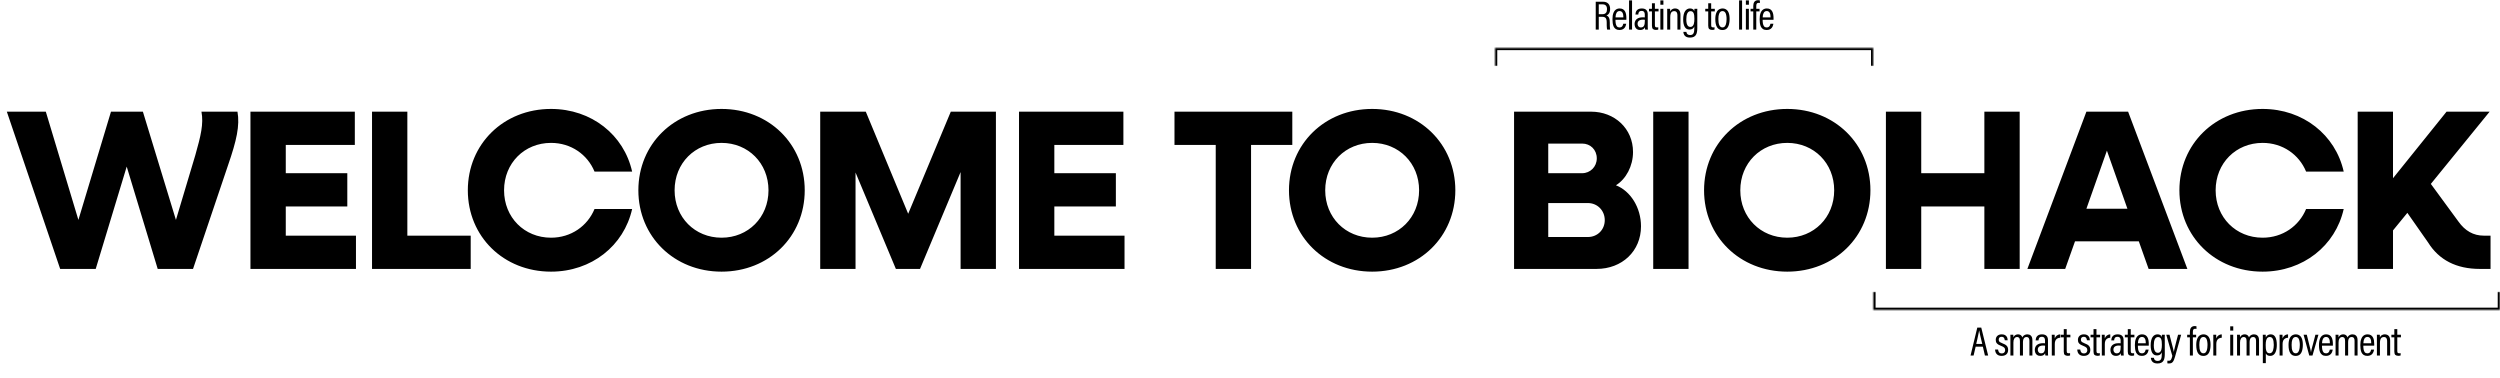 <?xml version="1.0" encoding="UTF-8"?><svg width="1097" height="166" viewBox="0 0 1097 166" fill="none" xmlns="http://www.w3.org/2000/svg">
<path d="M703.032 7.366H701.538V13H700.206V0.76H703.41C703.926 0.76 704.376 0.832 704.76 0.976C705.144 1.12 705.468 1.33 705.732 1.606C705.996 1.882 706.194 2.218 706.326 2.614C706.458 2.998 706.524 3.436 706.524 3.928C706.524 4.54 706.44 5.044 706.272 5.44C706.104 5.824 705.894 6.124 705.642 6.34C705.39 6.556 705.144 6.706 704.904 6.79C705.18 6.886 705.414 7.024 705.606 7.204C705.798 7.384 705.948 7.606 706.056 7.87C706.176 8.122 706.26 8.416 706.308 8.752C706.356 9.088 706.38 9.472 706.38 9.904V10.39C706.38 10.678 706.38 10.948 706.38 11.2C706.392 11.44 706.404 11.668 706.416 11.884C706.428 12.1 706.446 12.298 706.47 12.478C706.494 12.658 706.524 12.832 706.56 13H705.228C705.18 12.856 705.144 12.688 705.12 12.496C705.096 12.304 705.078 12.088 705.066 11.848C705.054 11.608 705.042 11.362 705.03 11.11C705.03 10.858 705.03 10.612 705.03 10.372V9.94C705.03 9.352 704.976 8.872 704.868 8.5C704.772 8.128 704.58 7.846 704.292 7.654C704.004 7.462 703.584 7.366 703.032 7.366ZM701.538 1.912V6.232H703.104C703.476 6.232 703.788 6.184 704.04 6.088C704.304 5.98 704.52 5.83 704.688 5.638C704.856 5.446 704.976 5.212 705.048 4.936C705.12 4.648 705.156 4.33 705.156 3.982C705.156 3.562 705.09 3.196 704.958 2.884C704.826 2.572 704.616 2.332 704.328 2.164C704.052 1.996 703.692 1.912 703.248 1.912H701.538ZM710.628 12.046C710.988 12.046 711.276 11.974 711.492 11.83C711.708 11.686 711.87 11.518 711.978 11.326C712.086 11.122 712.158 10.936 712.194 10.768C712.242 10.588 712.278 10.468 712.302 10.408H713.58C713.58 10.444 713.556 10.564 713.508 10.768C713.472 10.972 713.4 11.212 713.292 11.488C713.184 11.752 713.022 12.016 712.806 12.28C712.59 12.532 712.302 12.742 711.942 12.91C711.594 13.078 711.15 13.162 710.61 13.162C709.95 13.162 709.416 13.024 709.008 12.748C708.6 12.472 708.288 12.106 708.072 11.65C707.868 11.194 707.73 10.69 707.658 10.138C707.586 9.574 707.55 9.004 707.55 8.428C707.55 7.852 707.586 7.324 707.658 6.844C707.742 6.352 707.868 5.914 708.036 5.53C708.204 5.134 708.414 4.804 708.666 4.54C708.918 4.276 709.212 4.072 709.548 3.928C709.884 3.784 710.262 3.712 710.682 3.712C711.282 3.712 711.774 3.826 712.158 4.054C712.542 4.282 712.842 4.594 713.058 4.99C713.286 5.386 713.442 5.842 713.526 6.358C713.61 6.874 713.652 7.414 713.652 7.978C713.652 8.038 713.652 8.11 713.652 8.194C713.652 8.266 713.652 8.35 713.652 8.446C713.652 8.53 713.646 8.608 713.634 8.68H708.864C708.864 9.268 708.906 9.82 708.99 10.336C709.086 10.852 709.26 11.266 709.512 11.578C709.776 11.89 710.148 12.046 710.628 12.046ZM710.664 4.846C710.328 4.846 710.052 4.924 709.836 5.08C709.62 5.224 709.452 5.416 709.332 5.656C709.212 5.896 709.116 6.142 709.044 6.394C708.984 6.646 708.948 6.886 708.936 7.114C708.924 7.342 708.912 7.516 708.9 7.636H712.338C712.338 7.252 712.314 6.892 712.266 6.556C712.218 6.208 712.128 5.914 711.996 5.674C711.876 5.422 711.708 5.224 711.492 5.08C711.276 4.924 711 4.846 710.664 4.846ZM716.144 13H714.83V0.184H716.144V13ZM723.033 6.268V11.38C723.033 11.524 723.033 11.68 723.033 11.848C723.045 12.004 723.051 12.16 723.051 12.316C723.063 12.46 723.069 12.592 723.069 12.712C723.081 12.832 723.093 12.928 723.105 13H721.899C721.875 12.928 721.857 12.832 721.845 12.712C721.833 12.592 721.821 12.466 721.809 12.334C721.797 12.202 721.791 12.076 721.791 11.956C721.683 12.208 721.533 12.424 721.341 12.604C721.149 12.784 720.915 12.922 720.639 13.018C720.363 13.114 720.033 13.162 719.649 13.162C719.061 13.162 718.587 13.03 718.227 12.766C717.879 12.502 717.627 12.166 717.471 11.758C717.327 11.35 717.255 10.942 717.255 10.534C717.255 10.186 717.303 9.868 717.399 9.58C717.495 9.28 717.633 9.01 717.813 8.77C717.993 8.53 718.221 8.326 718.497 8.158C718.785 7.978 719.115 7.84 719.487 7.744C719.871 7.648 720.303 7.6 720.783 7.6C720.927 7.6 721.053 7.6 721.161 7.6C721.269 7.6 721.371 7.606 721.467 7.618C721.563 7.618 721.653 7.624 721.737 7.636V6.412C721.737 6.244 721.719 6.064 721.683 5.872C721.659 5.68 721.599 5.506 721.503 5.35C721.419 5.182 721.281 5.05 721.089 4.954C720.909 4.846 720.669 4.792 720.369 4.792C720.033 4.792 719.763 4.846 719.559 4.954C719.367 5.062 719.223 5.2 719.127 5.368C719.043 5.524 718.983 5.692 718.947 5.872C718.923 6.052 718.905 6.22 718.893 6.376H717.615C717.627 6.04 717.681 5.716 717.777 5.404C717.873 5.092 718.023 4.81 718.227 4.558C718.443 4.306 718.725 4.102 719.073 3.946C719.433 3.79 719.877 3.712 720.405 3.712C720.849 3.712 721.233 3.766 721.557 3.874C721.893 3.982 722.169 4.144 722.385 4.36C722.601 4.576 722.763 4.84 722.871 5.152C722.979 5.464 723.033 5.836 723.033 6.268ZM721.755 9.166V8.68C721.647 8.656 721.521 8.644 721.377 8.644C721.245 8.632 721.071 8.626 720.855 8.626C720.447 8.626 720.099 8.674 719.811 8.77C719.535 8.854 719.301 8.98 719.109 9.148C718.917 9.316 718.779 9.508 718.695 9.724C718.611 9.928 718.569 10.162 718.569 10.426C718.569 10.702 718.623 10.966 718.731 11.218C718.839 11.458 718.995 11.656 719.199 11.812C719.403 11.968 719.667 12.046 719.991 12.046C720.327 12.046 720.609 11.986 720.837 11.866C721.065 11.746 721.245 11.566 721.377 11.326C721.509 11.086 721.605 10.786 721.665 10.426C721.725 10.066 721.755 9.646 721.755 9.166ZM723.577 5.008V3.874H724.873V1.426H726.169V3.874H727.771V5.008H726.169V10.984C726.169 11.188 726.187 11.368 726.223 11.524C726.271 11.68 726.355 11.8 726.475 11.884C726.595 11.968 726.769 12.01 726.997 12.01C727.105 12.01 727.219 12.01 727.339 12.01C727.459 11.998 727.561 11.98 727.645 11.956V12.964C727.537 13.012 727.417 13.048 727.285 13.072C727.165 13.096 727.039 13.108 726.907 13.108C726.787 13.12 726.673 13.126 726.565 13.126C726.301 13.126 726.061 13.09 725.845 13.018C725.641 12.958 725.461 12.862 725.305 12.73C725.161 12.586 725.053 12.394 724.981 12.154C724.909 11.914 724.873 11.614 724.873 11.254V5.008H723.577ZM728.57 13V3.874H729.884V13H728.57ZM728.57 2.074V0.184H729.902V2.074H728.57ZM731.568 13V6.7C731.568 6.076 731.568 5.584 731.568 5.224C731.568 4.864 731.568 4.582 731.568 4.378C731.568 4.174 731.562 4.006 731.55 3.874H732.828C732.84 3.946 732.846 4.036 732.846 4.144C732.858 4.252 732.864 4.384 732.864 4.54C732.876 4.684 732.882 4.858 732.882 5.062C732.954 4.894 733.05 4.726 733.17 4.558C733.29 4.39 733.434 4.246 733.602 4.126C733.782 4.006 733.986 3.91 734.214 3.838C734.454 3.754 734.724 3.712 735.024 3.712C735.372 3.712 735.684 3.766 735.96 3.874C736.236 3.97 736.482 4.126 736.698 4.342C736.914 4.558 737.082 4.846 737.202 5.206C737.322 5.566 737.382 5.998 737.382 6.502V13H736.05V6.754C736.05 6.37 736.002 6.04 735.906 5.764C735.822 5.488 735.678 5.272 735.474 5.116C735.27 4.96 734.994 4.882 734.646 4.882C734.238 4.882 733.902 4.978 733.638 5.17C733.386 5.362 733.2 5.656 733.08 6.052C732.96 6.436 732.9 6.94 732.9 7.564V13H731.568ZM744.773 6.502V12.406C744.773 13.006 744.725 13.558 744.629 14.062C744.545 14.566 744.383 14.998 744.143 15.358C743.915 15.718 743.591 15.994 743.171 16.186C742.763 16.39 742.229 16.492 741.569 16.492C741.101 16.492 740.699 16.438 740.363 16.33C740.027 16.222 739.751 16.078 739.535 15.898C739.319 15.718 739.145 15.514 739.013 15.286C738.893 15.07 738.803 14.848 738.743 14.62C738.695 14.392 738.665 14.182 738.653 13.99H739.985C739.997 14.146 740.045 14.332 740.129 14.548C740.225 14.776 740.387 14.968 740.615 15.124C740.855 15.292 741.185 15.376 741.605 15.376C742.001 15.376 742.319 15.31 742.559 15.178C742.799 15.046 742.985 14.848 743.117 14.584C743.249 14.332 743.339 14.02 743.387 13.648C743.435 13.288 743.459 12.88 743.459 12.424V11.578C743.351 11.89 743.195 12.154 742.991 12.37C742.799 12.574 742.559 12.724 742.271 12.82C741.995 12.916 741.683 12.964 741.335 12.964C740.879 12.964 740.477 12.874 740.129 12.694C739.793 12.502 739.511 12.22 739.283 11.848C739.055 11.464 738.881 10.996 738.761 10.444C738.641 9.892 738.581 9.256 738.581 8.536C738.581 7.72 738.653 7.012 738.797 6.412C738.941 5.8 739.145 5.296 739.409 4.9C739.673 4.504 739.985 4.21 740.345 4.018C740.705 3.814 741.101 3.712 741.533 3.712C741.941 3.712 742.277 3.772 742.541 3.892C742.817 4.012 743.027 4.162 743.171 4.342C743.315 4.522 743.417 4.714 743.477 4.918C743.465 4.774 743.459 4.636 743.459 4.504C743.471 4.372 743.483 4.252 743.495 4.144C743.519 4.024 743.531 3.934 743.531 3.874H744.791C744.791 3.994 744.785 4.144 744.773 4.324C744.773 4.492 744.767 4.69 744.755 4.918C744.755 5.134 744.755 5.38 744.755 5.656C744.767 5.92 744.773 6.202 744.773 6.502ZM741.803 4.9C741.503 4.9 741.233 4.978 740.993 5.134C740.765 5.278 740.573 5.506 740.417 5.818C740.261 6.13 740.141 6.514 740.057 6.97C739.985 7.414 739.949 7.93 739.949 8.518C739.949 9.25 740.015 9.862 740.147 10.354C740.291 10.846 740.489 11.212 740.741 11.452C741.005 11.692 741.323 11.812 741.695 11.812C741.971 11.812 742.211 11.758 742.415 11.65C742.619 11.542 742.787 11.392 742.919 11.2C743.063 10.996 743.177 10.75 743.261 10.462C743.345 10.162 743.405 9.832 743.441 9.472C743.477 9.112 743.495 8.716 743.495 8.284C743.495 7.756 743.471 7.282 743.423 6.862C743.375 6.442 743.291 6.088 743.171 5.8C743.051 5.5 742.877 5.278 742.649 5.134C742.433 4.978 742.151 4.9 741.803 4.9ZM748.27 5.008V3.874H749.566V1.426H750.862V3.874H752.464V5.008H750.862V10.984C750.862 11.188 750.88 11.368 750.916 11.524C750.964 11.68 751.048 11.8 751.168 11.884C751.288 11.968 751.462 12.01 751.69 12.01C751.798 12.01 751.912 12.01 752.032 12.01C752.152 11.998 752.254 11.98 752.338 11.956V12.964C752.23 13.012 752.11 13.048 751.978 13.072C751.858 13.096 751.732 13.108 751.6 13.108C751.48 13.12 751.366 13.126 751.258 13.126C750.994 13.126 750.754 13.09 750.538 13.018C750.334 12.958 750.154 12.862 749.998 12.73C749.854 12.586 749.746 12.394 749.674 12.154C749.602 11.914 749.566 11.614 749.566 11.254V5.008H748.27ZM755.877 3.712C756.273 3.712 756.633 3.778 756.957 3.91C757.281 4.042 757.569 4.228 757.821 4.468C758.073 4.708 758.283 5.014 758.451 5.386C758.619 5.746 758.745 6.178 758.829 6.682C758.913 7.174 758.955 7.72 758.955 8.32C758.955 8.968 758.907 9.55 758.811 10.066C758.727 10.582 758.601 11.038 758.433 11.434C758.265 11.818 758.055 12.142 757.803 12.406C757.563 12.658 757.275 12.85 756.939 12.982C756.603 13.114 756.225 13.18 755.805 13.18C755.277 13.18 754.815 13.078 754.419 12.874C754.035 12.67 753.711 12.37 753.447 11.974C753.195 11.578 753.003 11.08 752.871 10.48C752.739 9.88 752.673 9.172 752.673 8.356C752.673 7.732 752.721 7.174 752.817 6.682C752.913 6.178 753.051 5.74 753.231 5.368C753.411 4.996 753.627 4.69 753.879 4.45C754.143 4.21 754.443 4.03 754.779 3.91C755.115 3.778 755.481 3.712 755.877 3.712ZM755.823 4.864C755.595 4.864 755.385 4.912 755.193 5.008C755.001 5.092 754.833 5.224 754.689 5.404C754.545 5.584 754.425 5.812 754.329 6.088C754.233 6.352 754.155 6.676 754.095 7.06C754.047 7.432 754.023 7.87 754.023 8.374C754.023 8.986 754.059 9.526 754.131 9.994C754.215 10.45 754.329 10.828 754.473 11.128C754.629 11.428 754.821 11.656 755.049 11.812C755.277 11.956 755.535 12.028 755.823 12.028C756.063 12.028 756.273 11.98 756.453 11.884C756.645 11.788 756.813 11.644 756.957 11.452C757.101 11.26 757.221 11.02 757.317 10.732C757.413 10.432 757.485 10.084 757.533 9.688C757.593 9.292 757.623 8.848 757.623 8.356C757.623 7.768 757.581 7.258 757.497 6.826C757.425 6.382 757.317 6.016 757.173 5.728C757.029 5.44 756.843 5.224 756.615 5.08C756.387 4.936 756.123 4.864 755.823 4.864ZM764.423 13H763.109V0.184H764.423V13ZM766.09 13V3.874H767.404V13H766.09ZM766.09 2.074V0.184H767.422V2.074H766.09ZM770.651 13H769.337V5.008H768.149V3.874H769.337V2.614C769.337 2.278 769.373 1.96 769.445 1.66C769.517 1.348 769.631 1.078 769.787 0.85C769.955 0.61 770.171 0.424 770.435 0.292C770.711 0.148 771.059 0.076 771.479 0.076C771.611 0.076 771.743 0.088 771.875 0.112C772.019 0.136 772.139 0.16 772.235 0.184V1.336C772.151 1.312 772.055 1.294 771.947 1.282C771.851 1.27 771.743 1.264 771.623 1.264C771.263 1.264 771.011 1.378 770.867 1.606C770.723 1.834 770.651 2.182 770.651 2.65V3.874H772.091V5.008H770.651V13ZM775.206 12.046C775.566 12.046 775.854 11.974 776.07 11.83C776.286 11.686 776.448 11.518 776.556 11.326C776.664 11.122 776.736 10.936 776.772 10.768C776.82 10.588 776.856 10.468 776.88 10.408H778.158C778.158 10.444 778.134 10.564 778.086 10.768C778.05 10.972 777.978 11.212 777.87 11.488C777.762 11.752 777.6 12.016 777.384 12.28C777.168 12.532 776.88 12.742 776.52 12.91C776.172 13.078 775.728 13.162 775.188 13.162C774.528 13.162 773.994 13.024 773.586 12.748C773.178 12.472 772.866 12.106 772.65 11.65C772.446 11.194 772.308 10.69 772.236 10.138C772.164 9.574 772.128 9.004 772.128 8.428C772.128 7.852 772.164 7.324 772.236 6.844C772.32 6.352 772.446 5.914 772.614 5.53C772.782 5.134 772.992 4.804 773.244 4.54C773.496 4.276 773.79 4.072 774.126 3.928C774.462 3.784 774.84 3.712 775.26 3.712C775.86 3.712 776.352 3.826 776.736 4.054C777.12 4.282 777.42 4.594 777.636 4.99C777.864 5.386 778.02 5.842 778.104 6.358C778.188 6.874 778.23 7.414 778.23 7.978C778.23 8.038 778.23 8.11 778.23 8.194C778.23 8.266 778.23 8.35 778.23 8.446C778.23 8.53 778.224 8.608 778.212 8.68H773.442C773.442 9.268 773.484 9.82 773.568 10.336C773.664 10.852 773.838 11.266 774.09 11.578C774.354 11.89 774.726 12.046 775.206 12.046ZM775.242 4.846C774.906 4.846 774.63 4.924 774.414 5.08C774.198 5.224 774.03 5.416 773.91 5.656C773.79 5.896 773.694 6.142 773.622 6.394C773.562 6.646 773.526 6.886 773.514 7.114C773.502 7.342 773.49 7.516 773.478 7.636H776.916C776.916 7.252 776.892 6.892 776.844 6.556C776.796 6.208 776.706 5.914 776.574 5.674C776.454 5.422 776.286 5.224 776.07 5.08C775.854 4.924 775.578 4.846 775.242 4.846Z" fill="black"/>
<mask id="path-2-inside-1_451_3332" fill="white">
<path d="M656 21H822V29H656V21Z"/>
</mask>
<path d="M656 21V20H655V21H656ZM822 21H823V20H822V21ZM656 21V22H822V21V20H656V21ZM822 21H821V29H822H823V21H822ZM656 29H657V21H656H655V29H656Z" fill="black" mask="url(#path-2-inside-1_451_3332)"/>
<path d="M104.2 49C105.3 55.1 103.8 61.7 100.1 72.4L84.7 118H69.2L55.6 73.1L42 118H26.4L3 49H20.1L34.4 96.5L48.7 49H62.7L77.2 96.5L85.7 68.1C88.1 59.6 89.4 54.4 88.4 49H104.2ZM125.397 103.4H156.197V118H109.897V49H155.697V63.6H125.397V76H152.397V90.6H125.397V103.4ZM178.745 103.4H206.545V118H163.245V49H178.745V103.4ZM241.782 119.2C220.982 119.2 205.282 103.8 205.282 83.5C205.282 63.2 220.982 47.8 241.782 47.8C259.582 47.8 273.782 59.2 277.382 75.3H260.882C257.782 67.8 250.582 62.7 241.782 62.7C230.082 62.7 221.182 71.6 221.182 83.5C221.182 95.4 230.082 104.3 241.782 104.3C250.582 104.3 257.782 99.2 260.882 91.7H277.382C273.782 107.8 259.582 119.2 241.782 119.2ZM316.614 119.2C295.814 119.2 280.114 103.8 280.114 83.5C280.114 63.2 295.814 47.8 316.614 47.8C337.414 47.8 353.114 63.2 353.114 83.5C353.114 103.8 337.414 119.2 316.614 119.2ZM316.614 104.3C328.314 104.3 337.214 95.4 337.214 83.5C337.214 71.6 328.314 62.7 316.614 62.7C304.914 62.7 296.014 71.6 296.014 83.5C296.014 95.4 304.914 104.3 316.614 104.3ZM417.209 49H437.009V118H421.509V75.5L403.709 118H393.109L375.409 75.7V118H359.909V49H379.909L398.509 93.8L417.209 49ZM462.643 103.4H493.443V118H447.143V49H492.943V63.6H462.643V76H489.643V90.6H462.643V103.4ZM567.063 49V63.6H548.963V118H533.463V63.6H515.363V49H567.063ZM602.102 119.2C581.302 119.2 565.602 103.8 565.602 83.5C565.602 63.2 581.302 47.8 602.102 47.8C622.902 47.8 638.602 63.2 638.602 83.5C638.602 103.8 622.902 119.2 602.102 119.2ZM602.102 104.3C613.802 104.3 622.702 95.4 622.702 83.5C622.702 71.6 613.802 62.7 602.102 62.7C590.402 62.7 581.502 71.6 581.502 83.5C581.502 95.4 590.402 104.3 602.102 104.3ZM709.07 81.3C715.47 83.8 720.07 91.1 720.07 99.3C720.07 110.2 711.77 118 700.57 118H664.37V49H698.17C708.47 49 716.57 56.4 716.57 66.7C716.57 72.9 713.47 78.6 709.07 81.3ZM694.27 63H679.37V76H694.27C697.77 76 700.67 73.2 700.67 69.5C700.67 65.7 697.87 63 694.27 63ZM696.77 104C700.97 104 704.17 100.8 704.17 96.6C704.17 92.4 700.97 89.1 696.77 89.1H679.37V104H696.77ZM725.432 118V49H740.932V118H725.432ZM784.243 119.2C763.443 119.2 747.743 103.8 747.743 83.5C747.743 63.2 763.443 47.8 784.243 47.8C805.043 47.8 820.743 63.2 820.743 83.5C820.743 103.8 805.043 119.2 784.243 119.2ZM784.243 104.3C795.943 104.3 804.843 95.4 804.843 83.5C804.843 71.6 795.943 62.7 784.243 62.7C772.543 62.7 763.643 71.6 763.643 83.5C763.643 95.4 772.543 104.3 784.243 104.3ZM870.738 49H886.238V118H870.738V90.6H843.038V118H827.537V49H843.038V76H870.738V49ZM942.813 118L938.513 105.9H910.513L906.213 118H889.612L915.512 49H933.813L959.813 118H942.813ZM915.512 91.6H933.513L924.513 66.1L915.512 91.6ZM992.821 119.2C972.021 119.2 956.321 103.8 956.321 83.5C956.321 63.2 972.021 47.8 992.821 47.8C1010.62 47.8 1024.82 59.2 1028.42 75.3H1011.92C1008.82 67.8 1001.62 62.7 992.821 62.7C981.121 62.7 972.221 71.6 972.221 83.5C972.221 95.4 981.121 104.3 992.821 104.3C1001.62 104.3 1008.82 99.2 1011.92 91.7H1028.42C1024.82 107.8 1010.62 119.2 992.821 119.2ZM1089.85 103.4H1092.85V118H1088.15C1077.85 118 1070.25 114.1 1065.45 106.4L1056.35 93.4L1050.05 101.1V118H1034.55V49H1050.05V78.2L1073.55 49H1092.45L1066.65 80.7L1078.75 97.2C1081.65 101.3 1085.35 103.4 1089.85 103.4Z" fill="black"/>
<mask id="path-5-inside-2_451_3332" fill="white">
<path d="M822 128H1097V136H822V128Z"/>
</mask>
<path d="M1097 136V137H1098V136H1097ZM822 136H821V137H822V136ZM1097 128H1096V136H1097H1098V128H1097ZM1097 136V135H822V136V137H1097V136ZM822 136H823V128H822H821V136H822Z" fill="black" mask="url(#path-5-inside-2_451_3332)"/>
<path d="M870.08 152.13H866.912L866.012 156H864.68L867.632 143.76H869.378L872.402 156H870.98L870.08 152.13ZM867.164 150.924H869.81C869.63 150.18 869.468 149.502 869.324 148.89C869.18 148.266 869.048 147.714 868.928 147.234C868.82 146.742 868.73 146.316 868.658 145.956C868.586 145.584 868.526 145.278 868.478 145.038H868.442C868.394 145.302 868.328 145.638 868.244 146.046C868.172 146.442 868.076 146.898 867.956 147.414C867.848 147.918 867.728 148.47 867.596 149.07C867.476 149.658 867.332 150.276 867.164 150.924ZM878.361 155.082C878.697 155.082 878.973 155.022 879.189 154.902C879.405 154.77 879.567 154.596 879.675 154.38C879.795 154.164 879.855 153.918 879.855 153.642C879.855 153.402 879.819 153.192 879.747 153.012C879.687 152.832 879.585 152.67 879.441 152.526C879.309 152.382 879.135 152.256 878.919 152.148C878.715 152.028 878.463 151.914 878.163 151.806C877.695 151.626 877.299 151.446 876.975 151.266C876.663 151.074 876.417 150.876 876.237 150.672C876.057 150.468 875.925 150.24 875.841 149.988C875.769 149.724 875.733 149.436 875.733 149.124C875.733 148.812 875.781 148.518 875.877 148.242C875.973 147.966 876.123 147.714 876.327 147.486C876.543 147.246 876.813 147.06 877.137 146.928C877.473 146.784 877.875 146.712 878.343 146.712C878.859 146.712 879.285 146.79 879.621 146.946C879.957 147.102 880.221 147.306 880.413 147.558C880.617 147.81 880.761 148.092 880.845 148.404C880.929 148.704 880.971 149.004 880.971 149.304H879.693C879.681 149.196 879.657 149.064 879.621 148.908C879.597 148.74 879.537 148.572 879.441 148.404C879.357 148.224 879.225 148.08 879.045 147.972C878.865 147.852 878.613 147.792 878.289 147.792C878.013 147.792 877.779 147.846 877.587 147.954C877.395 148.062 877.257 148.212 877.173 148.404C877.089 148.596 877.047 148.812 877.047 149.052C877.047 149.292 877.089 149.502 877.173 149.682C877.269 149.862 877.431 150.024 877.659 150.168C877.887 150.312 878.211 150.468 878.631 150.636C879.063 150.792 879.441 150.96 879.765 151.14C880.089 151.32 880.353 151.524 880.557 151.752C880.761 151.968 880.911 152.22 881.007 152.508C881.115 152.796 881.169 153.132 881.169 153.516C881.169 153.924 881.103 154.296 880.971 154.632C880.851 154.956 880.665 155.232 880.413 155.46C880.173 155.688 879.873 155.862 879.513 155.982C879.165 156.102 878.763 156.162 878.307 156.162C877.827 156.162 877.413 156.096 877.065 155.964C876.717 155.832 876.423 155.64 876.183 155.388C875.943 155.136 875.763 154.842 875.643 154.506C875.523 154.158 875.457 153.78 875.445 153.372H876.759C876.771 153.612 876.813 153.834 876.885 154.038C876.957 154.242 877.059 154.428 877.191 154.596C877.323 154.752 877.485 154.872 877.677 154.956C877.881 155.04 878.109 155.082 878.361 155.082ZM882.168 156V149.61C882.168 149.07 882.168 148.626 882.168 148.278C882.168 147.918 882.168 147.63 882.168 147.414C882.168 147.186 882.162 147.006 882.15 146.874H883.428C883.44 146.958 883.446 147.066 883.446 147.198C883.458 147.33 883.464 147.468 883.464 147.612C883.476 147.756 883.482 147.9 883.482 148.044C883.602 147.768 883.752 147.534 883.932 147.342C884.124 147.15 884.346 147 884.598 146.892C884.862 146.772 885.168 146.712 885.516 146.712C885.84 146.712 886.122 146.766 886.362 146.874C886.614 146.97 886.824 147.12 886.992 147.324C887.172 147.516 887.31 147.768 887.406 148.08C887.514 147.828 887.664 147.6 887.856 147.396C888.06 147.192 888.306 147.03 888.594 146.91C888.882 146.778 889.224 146.712 889.62 146.712C889.896 146.712 890.166 146.754 890.43 146.838C890.694 146.922 890.928 147.066 891.132 147.27C891.348 147.462 891.516 147.732 891.636 148.08C891.756 148.416 891.816 148.848 891.816 149.376V156H890.502V149.592C890.502 149.364 890.484 149.148 890.448 148.944C890.412 148.74 890.346 148.56 890.25 148.404C890.166 148.236 890.034 148.11 889.854 148.026C889.686 147.93 889.476 147.882 889.224 147.882C888.852 147.882 888.546 147.984 888.306 148.188C888.078 148.392 887.916 148.668 887.82 149.016C887.724 149.352 887.676 149.73 887.676 150.15V156H886.344V149.628C886.344 149.352 886.32 149.106 886.272 148.89C886.236 148.674 886.164 148.494 886.056 148.35C885.948 148.194 885.816 148.08 885.66 148.008C885.504 147.924 885.312 147.882 885.084 147.882C884.82 147.882 884.586 147.942 884.382 148.062C884.19 148.182 884.022 148.35 883.878 148.566C883.746 148.782 883.644 149.034 883.572 149.322C883.512 149.61 883.482 149.928 883.482 150.276V156H882.168ZM898.65 149.268V154.38C898.65 154.524 898.65 154.68 898.65 154.848C898.662 155.004 898.668 155.16 898.668 155.316C898.68 155.46 898.686 155.592 898.686 155.712C898.698 155.832 898.71 155.928 898.722 156H897.516C897.492 155.928 897.474 155.832 897.462 155.712C897.45 155.592 897.438 155.466 897.426 155.334C897.414 155.202 897.408 155.076 897.408 154.956C897.3 155.208 897.15 155.424 896.958 155.604C896.766 155.784 896.532 155.922 896.256 156.018C895.98 156.114 895.65 156.162 895.266 156.162C894.678 156.162 894.204 156.03 893.844 155.766C893.496 155.502 893.244 155.166 893.088 154.758C892.944 154.35 892.872 153.942 892.872 153.534C892.872 153.186 892.92 152.868 893.016 152.58C893.112 152.28 893.25 152.01 893.43 151.77C893.61 151.53 893.838 151.326 894.114 151.158C894.402 150.978 894.732 150.84 895.104 150.744C895.488 150.648 895.92 150.6 896.4 150.6C896.544 150.6 896.67 150.6 896.778 150.6C896.886 150.6 896.988 150.606 897.084 150.618C897.18 150.618 897.27 150.624 897.354 150.636V149.412C897.354 149.244 897.336 149.064 897.3 148.872C897.276 148.68 897.216 148.506 897.12 148.35C897.036 148.182 896.898 148.05 896.706 147.954C896.526 147.846 896.286 147.792 895.986 147.792C895.65 147.792 895.38 147.846 895.176 147.954C894.984 148.062 894.84 148.2 894.744 148.368C894.66 148.524 894.6 148.692 894.564 148.872C894.54 149.052 894.522 149.22 894.51 149.376H893.232C893.244 149.04 893.298 148.716 893.394 148.404C893.49 148.092 893.64 147.81 893.844 147.558C894.06 147.306 894.342 147.102 894.69 146.946C895.05 146.79 895.494 146.712 896.022 146.712C896.466 146.712 896.85 146.766 897.174 146.874C897.51 146.982 897.786 147.144 898.002 147.36C898.218 147.576 898.38 147.84 898.488 148.152C898.596 148.464 898.65 148.836 898.65 149.268ZM897.372 152.166V151.68C897.264 151.656 897.138 151.644 896.994 151.644C896.862 151.632 896.688 151.626 896.472 151.626C896.064 151.626 895.716 151.674 895.428 151.77C895.152 151.854 894.918 151.98 894.726 152.148C894.534 152.316 894.396 152.508 894.312 152.724C894.228 152.928 894.186 153.162 894.186 153.426C894.186 153.702 894.24 153.966 894.348 154.218C894.456 154.458 894.612 154.656 894.816 154.812C895.02 154.968 895.284 155.046 895.608 155.046C895.944 155.046 896.226 154.986 896.454 154.866C896.682 154.746 896.862 154.566 896.994 154.326C897.126 154.086 897.222 153.786 897.282 153.426C897.342 153.066 897.372 152.646 897.372 152.166ZM900.328 156V149.97C900.328 149.49 900.328 149.058 900.328 148.674C900.328 148.29 900.328 147.948 900.328 147.648C900.328 147.348 900.322 147.09 900.31 146.874H901.588C901.6 146.946 901.606 147.048 901.606 147.18C901.606 147.312 901.606 147.486 901.606 147.702C901.618 147.906 901.624 148.17 901.624 148.494C901.72 148.218 901.846 147.972 902.002 147.756C902.158 147.54 902.338 147.36 902.542 147.216C902.746 147.06 902.974 146.94 903.226 146.856C903.478 146.772 903.748 146.73 904.036 146.73V148.188C903.52 148.212 903.082 148.332 902.722 148.548C902.362 148.764 902.092 149.07 901.912 149.466C901.732 149.862 901.642 150.342 901.642 150.906V156H900.328ZM904.284 148.008V146.874H905.58V144.426H906.876V146.874H908.478V148.008H906.876V153.984C906.876 154.188 906.894 154.368 906.93 154.524C906.978 154.68 907.062 154.8 907.182 154.884C907.302 154.968 907.476 155.01 907.704 155.01C907.812 155.01 907.926 155.01 908.046 155.01C908.166 154.998 908.268 154.98 908.352 154.956V155.964C908.244 156.012 908.124 156.048 907.992 156.072C907.872 156.096 907.746 156.108 907.614 156.108C907.494 156.12 907.38 156.126 907.272 156.126C907.008 156.126 906.768 156.09 906.552 156.018C906.348 155.958 906.168 155.862 906.012 155.73C905.868 155.586 905.76 155.394 905.688 155.154C905.616 154.914 905.58 154.614 905.58 154.254V148.008H904.284ZM914.42 155.082C914.756 155.082 915.032 155.022 915.248 154.902C915.464 154.77 915.626 154.596 915.734 154.38C915.854 154.164 915.914 153.918 915.914 153.642C915.914 153.402 915.878 153.192 915.806 153.012C915.746 152.832 915.644 152.67 915.5 152.526C915.368 152.382 915.194 152.256 914.978 152.148C914.774 152.028 914.522 151.914 914.222 151.806C913.754 151.626 913.358 151.446 913.034 151.266C912.722 151.074 912.476 150.876 912.296 150.672C912.116 150.468 911.984 150.24 911.9 149.988C911.828 149.724 911.792 149.436 911.792 149.124C911.792 148.812 911.84 148.518 911.936 148.242C912.032 147.966 912.182 147.714 912.386 147.486C912.602 147.246 912.872 147.06 913.196 146.928C913.532 146.784 913.934 146.712 914.402 146.712C914.918 146.712 915.344 146.79 915.68 146.946C916.016 147.102 916.28 147.306 916.472 147.558C916.676 147.81 916.82 148.092 916.904 148.404C916.988 148.704 917.03 149.004 917.03 149.304H915.752C915.74 149.196 915.716 149.064 915.68 148.908C915.656 148.74 915.596 148.572 915.5 148.404C915.416 148.224 915.284 148.08 915.104 147.972C914.924 147.852 914.672 147.792 914.348 147.792C914.072 147.792 913.838 147.846 913.646 147.954C913.454 148.062 913.316 148.212 913.232 148.404C913.148 148.596 913.106 148.812 913.106 149.052C913.106 149.292 913.148 149.502 913.232 149.682C913.328 149.862 913.49 150.024 913.718 150.168C913.946 150.312 914.27 150.468 914.69 150.636C915.122 150.792 915.5 150.96 915.824 151.14C916.148 151.32 916.412 151.524 916.616 151.752C916.82 151.968 916.97 152.22 917.066 152.508C917.174 152.796 917.228 153.132 917.228 153.516C917.228 153.924 917.162 154.296 917.03 154.632C916.91 154.956 916.724 155.232 916.472 155.46C916.232 155.688 915.932 155.862 915.572 155.982C915.224 156.102 914.822 156.162 914.366 156.162C913.886 156.162 913.472 156.096 913.124 155.964C912.776 155.832 912.482 155.64 912.242 155.388C912.002 155.136 911.822 154.842 911.702 154.506C911.582 154.158 911.516 153.78 911.504 153.372H912.818C912.83 153.612 912.872 153.834 912.944 154.038C913.016 154.242 913.118 154.428 913.25 154.596C913.382 154.752 913.544 154.872 913.736 154.956C913.94 155.04 914.168 155.082 914.42 155.082ZM917.339 148.008V146.874H918.635V144.426H919.931V146.874H921.533V148.008H919.931V153.984C919.931 154.188 919.949 154.368 919.985 154.524C920.033 154.68 920.117 154.8 920.237 154.884C920.357 154.968 920.531 155.01 920.759 155.01C920.867 155.01 920.981 155.01 921.101 155.01C921.221 154.998 921.323 154.98 921.407 154.956V155.964C921.299 156.012 921.179 156.048 921.047 156.072C920.927 156.096 920.801 156.108 920.669 156.108C920.549 156.12 920.435 156.126 920.327 156.126C920.063 156.126 919.823 156.09 919.607 156.018C919.403 155.958 919.223 155.862 919.067 155.73C918.923 155.586 918.815 155.394 918.743 155.154C918.671 154.914 918.635 154.614 918.635 154.254V148.008H917.339ZM922.279 156V149.97C922.279 149.49 922.279 149.058 922.279 148.674C922.279 148.29 922.279 147.948 922.279 147.648C922.279 147.348 922.273 147.09 922.261 146.874H923.539C923.551 146.946 923.557 147.048 923.557 147.18C923.557 147.312 923.557 147.486 923.557 147.702C923.569 147.906 923.575 148.17 923.575 148.494C923.671 148.218 923.797 147.972 923.953 147.756C924.109 147.54 924.289 147.36 924.493 147.216C924.697 147.06 924.925 146.94 925.177 146.856C925.429 146.772 925.699 146.73 925.987 146.73V148.188C925.471 148.212 925.033 148.332 924.673 148.548C924.313 148.764 924.043 149.07 923.863 149.466C923.683 149.862 923.593 150.342 923.593 150.906V156H922.279ZM931.835 149.268V154.38C931.835 154.524 931.835 154.68 931.835 154.848C931.847 155.004 931.853 155.16 931.853 155.316C931.865 155.46 931.871 155.592 931.871 155.712C931.883 155.832 931.895 155.928 931.907 156H930.701C930.677 155.928 930.659 155.832 930.647 155.712C930.635 155.592 930.623 155.466 930.611 155.334C930.599 155.202 930.593 155.076 930.593 154.956C930.485 155.208 930.335 155.424 930.143 155.604C929.951 155.784 929.717 155.922 929.441 156.018C929.165 156.114 928.835 156.162 928.451 156.162C927.863 156.162 927.389 156.03 927.029 155.766C926.681 155.502 926.429 155.166 926.273 154.758C926.129 154.35 926.057 153.942 926.057 153.534C926.057 153.186 926.105 152.868 926.201 152.58C926.297 152.28 926.435 152.01 926.615 151.77C926.795 151.53 927.023 151.326 927.299 151.158C927.587 150.978 927.917 150.84 928.289 150.744C928.673 150.648 929.105 150.6 929.585 150.6C929.729 150.6 929.855 150.6 929.963 150.6C930.071 150.6 930.173 150.606 930.269 150.618C930.365 150.618 930.455 150.624 930.539 150.636V149.412C930.539 149.244 930.521 149.064 930.485 148.872C930.461 148.68 930.401 148.506 930.305 148.35C930.221 148.182 930.083 148.05 929.891 147.954C929.711 147.846 929.471 147.792 929.171 147.792C928.835 147.792 928.565 147.846 928.361 147.954C928.169 148.062 928.025 148.2 927.929 148.368C927.845 148.524 927.785 148.692 927.749 148.872C927.725 149.052 927.707 149.22 927.695 149.376H926.417C926.429 149.04 926.483 148.716 926.579 148.404C926.675 148.092 926.825 147.81 927.029 147.558C927.245 147.306 927.527 147.102 927.875 146.946C928.235 146.79 928.679 146.712 929.207 146.712C929.651 146.712 930.035 146.766 930.359 146.874C930.695 146.982 930.971 147.144 931.187 147.36C931.403 147.576 931.565 147.84 931.673 148.152C931.781 148.464 931.835 148.836 931.835 149.268ZM930.557 152.166V151.68C930.449 151.656 930.323 151.644 930.179 151.644C930.047 151.632 929.873 151.626 929.657 151.626C929.249 151.626 928.901 151.674 928.613 151.77C928.337 151.854 928.103 151.98 927.911 152.148C927.719 152.316 927.581 152.508 927.497 152.724C927.413 152.928 927.371 153.162 927.371 153.426C927.371 153.702 927.425 153.966 927.533 154.218C927.641 154.458 927.797 154.656 928.001 154.812C928.205 154.968 928.469 155.046 928.793 155.046C929.129 155.046 929.411 154.986 929.639 154.866C929.867 154.746 930.047 154.566 930.179 154.326C930.311 154.086 930.407 153.786 930.467 153.426C930.527 153.066 930.557 152.646 930.557 152.166ZM932.38 148.008V146.874H933.676V144.426H934.972V146.874H936.574V148.008H934.972V153.984C934.972 154.188 934.99 154.368 935.026 154.524C935.074 154.68 935.158 154.8 935.278 154.884C935.398 154.968 935.572 155.01 935.8 155.01C935.908 155.01 936.022 155.01 936.142 155.01C936.262 154.998 936.364 154.98 936.448 154.956V155.964C936.34 156.012 936.22 156.048 936.088 156.072C935.968 156.096 935.842 156.108 935.71 156.108C935.59 156.12 935.476 156.126 935.368 156.126C935.104 156.126 934.864 156.09 934.648 156.018C934.444 155.958 934.264 155.862 934.108 155.73C933.964 155.586 933.856 155.394 933.784 155.154C933.712 154.914 933.676 154.614 933.676 154.254V148.008H932.38ZM939.86 155.046C940.22 155.046 940.508 154.974 940.724 154.83C940.94 154.686 941.102 154.518 941.21 154.326C941.318 154.122 941.39 153.936 941.426 153.768C941.474 153.588 941.51 153.468 941.534 153.408H942.812C942.812 153.444 942.788 153.564 942.74 153.768C942.704 153.972 942.632 154.212 942.524 154.488C942.416 154.752 942.254 155.016 942.038 155.28C941.822 155.532 941.534 155.742 941.174 155.91C940.826 156.078 940.382 156.162 939.842 156.162C939.182 156.162 938.648 156.024 938.24 155.748C937.832 155.472 937.52 155.106 937.304 154.65C937.1 154.194 936.962 153.69 936.89 153.138C936.818 152.574 936.782 152.004 936.782 151.428C936.782 150.852 936.818 150.324 936.89 149.844C936.974 149.352 937.1 148.914 937.268 148.53C937.436 148.134 937.646 147.804 937.898 147.54C938.15 147.276 938.444 147.072 938.78 146.928C939.116 146.784 939.494 146.712 939.914 146.712C940.514 146.712 941.006 146.826 941.39 147.054C941.774 147.282 942.074 147.594 942.29 147.99C942.518 148.386 942.674 148.842 942.758 149.358C942.842 149.874 942.884 150.414 942.884 150.978C942.884 151.038 942.884 151.11 942.884 151.194C942.884 151.266 942.884 151.35 942.884 151.446C942.884 151.53 942.878 151.608 942.866 151.68H938.096C938.096 152.268 938.138 152.82 938.222 153.336C938.318 153.852 938.492 154.266 938.744 154.578C939.008 154.89 939.38 155.046 939.86 155.046ZM939.896 147.846C939.56 147.846 939.284 147.924 939.068 148.08C938.852 148.224 938.684 148.416 938.564 148.656C938.444 148.896 938.348 149.142 938.276 149.394C938.216 149.646 938.18 149.886 938.168 150.114C938.156 150.342 938.144 150.516 938.132 150.636H941.57C941.57 150.252 941.546 149.892 941.498 149.556C941.45 149.208 941.36 148.914 941.228 148.674C941.108 148.422 940.94 148.224 940.724 148.08C940.508 147.924 940.232 147.846 939.896 147.846ZM949.909 149.502V155.406C949.909 156.006 949.861 156.558 949.765 157.062C949.681 157.566 949.519 157.998 949.279 158.358C949.051 158.718 948.727 158.994 948.307 159.186C947.899 159.39 947.365 159.492 946.705 159.492C946.237 159.492 945.835 159.438 945.499 159.33C945.163 159.222 944.887 159.078 944.671 158.898C944.455 158.718 944.281 158.514 944.149 158.286C944.029 158.07 943.939 157.848 943.879 157.62C943.831 157.392 943.801 157.182 943.789 156.99H945.121C945.133 157.146 945.181 157.332 945.265 157.548C945.361 157.776 945.523 157.968 945.751 158.124C945.991 158.292 946.321 158.376 946.741 158.376C947.137 158.376 947.455 158.31 947.695 158.178C947.935 158.046 948.121 157.848 948.253 157.584C948.385 157.332 948.475 157.02 948.523 156.648C948.571 156.288 948.595 155.88 948.595 155.424V154.578C948.487 154.89 948.331 155.154 948.127 155.37C947.935 155.574 947.695 155.724 947.407 155.82C947.131 155.916 946.819 155.964 946.471 155.964C946.015 155.964 945.613 155.874 945.265 155.694C944.929 155.502 944.647 155.22 944.419 154.848C944.191 154.464 944.017 153.996 943.897 153.444C943.777 152.892 943.717 152.256 943.717 151.536C943.717 150.72 943.789 150.012 943.933 149.412C944.077 148.8 944.281 148.296 944.545 147.9C944.809 147.504 945.121 147.21 945.481 147.018C945.841 146.814 946.237 146.712 946.669 146.712C947.077 146.712 947.413 146.772 947.677 146.892C947.953 147.012 948.163 147.162 948.307 147.342C948.451 147.522 948.553 147.714 948.613 147.918C948.601 147.774 948.595 147.636 948.595 147.504C948.607 147.372 948.619 147.252 948.631 147.144C948.655 147.024 948.667 146.934 948.667 146.874H949.927C949.927 146.994 949.921 147.144 949.909 147.324C949.909 147.492 949.903 147.69 949.891 147.918C949.891 148.134 949.891 148.38 949.891 148.656C949.903 148.92 949.909 149.202 949.909 149.502ZM946.939 147.9C946.639 147.9 946.369 147.978 946.129 148.134C945.901 148.278 945.709 148.506 945.553 148.818C945.397 149.13 945.277 149.514 945.193 149.97C945.121 150.414 945.085 150.93 945.085 151.518C945.085 152.25 945.151 152.862 945.283 153.354C945.427 153.846 945.625 154.212 945.877 154.452C946.141 154.692 946.459 154.812 946.831 154.812C947.107 154.812 947.347 154.758 947.551 154.65C947.755 154.542 947.923 154.392 948.055 154.2C948.199 153.996 948.313 153.75 948.397 153.462C948.481 153.162 948.541 152.832 948.577 152.472C948.613 152.112 948.631 151.716 948.631 151.284C948.631 150.756 948.607 150.282 948.559 149.862C948.511 149.442 948.427 149.088 948.307 148.8C948.187 148.5 948.013 148.278 947.785 148.134C947.569 147.978 947.287 147.9 946.939 147.9ZM950.555 146.874H951.977C952.181 147.642 952.367 148.362 952.535 149.034C952.715 149.706 952.877 150.33 953.021 150.906C953.177 151.47 953.309 151.98 953.417 152.436C953.537 152.892 953.633 153.288 953.705 153.624C953.777 153.948 953.825 154.206 953.849 154.398H953.867C953.903 154.194 953.963 153.912 954.047 153.552C954.131 153.18 954.233 152.754 954.353 152.274C954.473 151.782 954.605 151.248 954.749 150.672C954.893 150.084 955.049 149.472 955.217 148.836C955.385 148.2 955.559 147.546 955.739 146.874H957.089L954.425 156.468C954.281 156.996 954.131 157.44 953.975 157.8C953.831 158.172 953.675 158.466 953.507 158.682C953.351 158.91 953.177 159.078 952.985 159.186C952.805 159.306 952.607 159.384 952.391 159.42C952.175 159.468 951.935 159.492 951.671 159.492C951.623 159.492 951.557 159.486 951.473 159.474C951.389 159.474 951.311 159.468 951.239 159.456C951.167 159.456 951.101 159.45 951.041 159.438V158.268C951.089 158.28 951.173 158.286 951.293 158.286C951.425 158.298 951.539 158.304 951.635 158.304C951.875 158.304 952.073 158.262 952.229 158.178C952.397 158.094 952.535 157.968 952.643 157.8C952.763 157.632 952.865 157.41 952.949 157.134C953.045 156.87 953.135 156.552 953.219 156.18L950.555 146.874ZM962.231 156H960.917V148.008H959.729V146.874H960.917V145.614C960.917 145.278 960.953 144.96 961.025 144.66C961.097 144.348 961.211 144.078 961.367 143.85C961.535 143.61 961.751 143.424 962.015 143.292C962.291 143.148 962.639 143.076 963.059 143.076C963.191 143.076 963.323 143.088 963.455 143.112C963.599 143.136 963.719 143.16 963.815 143.184V144.336C963.731 144.312 963.635 144.294 963.527 144.282C963.431 144.27 963.323 144.264 963.203 144.264C962.843 144.264 962.591 144.378 962.447 144.606C962.303 144.834 962.231 145.182 962.231 145.65V146.874H963.671V148.008H962.231V156ZM966.912 146.712C967.308 146.712 967.668 146.778 967.992 146.91C968.316 147.042 968.604 147.228 968.856 147.468C969.108 147.708 969.318 148.014 969.486 148.386C969.654 148.746 969.78 149.178 969.864 149.682C969.948 150.174 969.99 150.72 969.99 151.32C969.99 151.968 969.942 152.55 969.846 153.066C969.762 153.582 969.636 154.038 969.468 154.434C969.3 154.818 969.09 155.142 968.838 155.406C968.598 155.658 968.31 155.85 967.974 155.982C967.638 156.114 967.26 156.18 966.84 156.18C966.312 156.18 965.85 156.078 965.454 155.874C965.07 155.67 964.746 155.37 964.482 154.974C964.23 154.578 964.038 154.08 963.906 153.48C963.774 152.88 963.708 152.172 963.708 151.356C963.708 150.732 963.756 150.174 963.852 149.682C963.948 149.178 964.086 148.74 964.266 148.368C964.446 147.996 964.662 147.69 964.914 147.45C965.178 147.21 965.478 147.03 965.814 146.91C966.15 146.778 966.516 146.712 966.912 146.712ZM966.858 147.864C966.63 147.864 966.42 147.912 966.228 148.008C966.036 148.092 965.868 148.224 965.724 148.404C965.58 148.584 965.46 148.812 965.364 149.088C965.268 149.352 965.19 149.676 965.13 150.06C965.082 150.432 965.058 150.87 965.058 151.374C965.058 151.986 965.094 152.526 965.166 152.994C965.25 153.45 965.364 153.828 965.508 154.128C965.664 154.428 965.856 154.656 966.084 154.812C966.312 154.956 966.57 155.028 966.858 155.028C967.098 155.028 967.308 154.98 967.488 154.884C967.68 154.788 967.848 154.644 967.992 154.452C968.136 154.26 968.256 154.02 968.352 153.732C968.448 153.432 968.52 153.084 968.568 152.688C968.628 152.292 968.658 151.848 968.658 151.356C968.658 150.768 968.616 150.258 968.532 149.826C968.46 149.382 968.352 149.016 968.208 148.728C968.064 148.44 967.878 148.224 967.65 148.08C967.422 147.936 967.158 147.864 966.858 147.864ZM971.199 156V149.97C971.199 149.49 971.199 149.058 971.199 148.674C971.199 148.29 971.199 147.948 971.199 147.648C971.199 147.348 971.193 147.09 971.181 146.874H972.459C972.471 146.946 972.477 147.048 972.477 147.18C972.477 147.312 972.477 147.486 972.477 147.702C972.489 147.906 972.495 148.17 972.495 148.494C972.591 148.218 972.717 147.972 972.873 147.756C973.029 147.54 973.209 147.36 973.413 147.216C973.617 147.06 973.845 146.94 974.097 146.856C974.349 146.772 974.619 146.73 974.907 146.73V148.188C974.391 148.212 973.953 148.332 973.593 148.548C973.233 148.764 972.963 149.07 972.783 149.466C972.603 149.862 972.513 150.342 972.513 150.906V156H971.199ZM978.619 156V146.874H979.933V156H978.619ZM978.619 145.074V143.184H979.951V145.074H978.619ZM981.617 156V149.61C981.617 149.07 981.617 148.626 981.617 148.278C981.617 147.918 981.617 147.63 981.617 147.414C981.617 147.186 981.611 147.006 981.599 146.874H982.877C982.889 146.958 982.895 147.066 982.895 147.198C982.907 147.33 982.913 147.468 982.913 147.612C982.925 147.756 982.931 147.9 982.931 148.044C983.051 147.768 983.201 147.534 983.381 147.342C983.573 147.15 983.795 147 984.047 146.892C984.311 146.772 984.617 146.712 984.965 146.712C985.289 146.712 985.571 146.766 985.811 146.874C986.063 146.97 986.273 147.12 986.441 147.324C986.621 147.516 986.759 147.768 986.855 148.08C986.963 147.828 987.113 147.6 987.305 147.396C987.509 147.192 987.755 147.03 988.043 146.91C988.331 146.778 988.673 146.712 989.069 146.712C989.345 146.712 989.615 146.754 989.879 146.838C990.143 146.922 990.377 147.066 990.581 147.27C990.797 147.462 990.965 147.732 991.085 148.08C991.205 148.416 991.265 148.848 991.265 149.376V156H989.951V149.592C989.951 149.364 989.933 149.148 989.897 148.944C989.861 148.74 989.795 148.56 989.699 148.404C989.615 148.236 989.483 148.11 989.303 148.026C989.135 147.93 988.925 147.882 988.673 147.882C988.301 147.882 987.995 147.984 987.755 148.188C987.527 148.392 987.365 148.668 987.269 149.016C987.173 149.352 987.125 149.73 987.125 150.15V156H985.793V149.628C985.793 149.352 985.769 149.106 985.721 148.89C985.685 148.674 985.613 148.494 985.505 148.35C985.397 148.194 985.265 148.08 985.109 148.008C984.953 147.924 984.761 147.882 984.533 147.882C984.269 147.882 984.035 147.942 983.831 148.062C983.639 148.182 983.471 148.35 983.327 148.566C983.195 148.782 983.093 149.034 983.021 149.322C982.961 149.61 982.931 149.928 982.931 150.276V156H981.617ZM996.152 156.162C995.78 156.162 995.468 156.108 995.216 156C994.964 155.904 994.76 155.772 994.604 155.604C994.46 155.436 994.34 155.256 994.244 155.064V159.348H992.93V149.538C992.93 149.118 992.93 148.746 992.93 148.422C992.93 148.098 992.93 147.81 992.93 147.558C992.93 147.294 992.924 147.066 992.912 146.874H994.19C994.202 146.934 994.208 147.03 994.208 147.162C994.208 147.294 994.214 147.444 994.226 147.612C994.238 147.78 994.244 147.942 994.244 148.098C994.352 147.834 994.496 147.6 994.676 147.396C994.856 147.192 995.09 147.03 995.378 146.91C995.666 146.778 996.008 146.712 996.404 146.712C996.848 146.712 997.232 146.808 997.556 147C997.892 147.192 998.168 147.48 998.384 147.864C998.612 148.248 998.78 148.728 998.888 149.304C999.008 149.868 999.068 150.54 999.068 151.32C999.068 151.98 999.02 152.568 998.924 153.084C998.84 153.6 998.714 154.05 998.546 154.434C998.39 154.818 998.192 155.142 997.952 155.406C997.712 155.658 997.442 155.85 997.142 155.982C996.842 156.102 996.512 156.162 996.152 156.162ZM995.918 155.01C996.158 155.01 996.374 154.956 996.566 154.848C996.77 154.74 996.944 154.584 997.088 154.38C997.232 154.176 997.346 153.924 997.43 153.624C997.526 153.324 997.598 152.988 997.646 152.616C997.706 152.232 997.736 151.818 997.736 151.374C997.736 150.798 997.7 150.294 997.628 149.862C997.568 149.418 997.466 149.052 997.322 148.764C997.178 148.464 996.998 148.242 996.782 148.098C996.566 147.954 996.302 147.882 995.99 147.882C995.714 147.882 995.474 147.936 995.27 148.044C995.066 148.152 994.892 148.308 994.748 148.512C994.616 148.704 994.508 148.944 994.424 149.232C994.34 149.508 994.28 149.832 994.244 150.204C994.208 150.564 994.19 150.96 994.19 151.392C994.19 151.932 994.208 152.424 994.244 152.868C994.292 153.312 994.376 153.696 994.496 154.02C994.616 154.332 994.784 154.578 995 154.758C995.228 154.926 995.534 155.01 995.918 155.01ZM1000.29 156V149.97C1000.29 149.49 1000.29 149.058 1000.29 148.674C1000.29 148.29 1000.29 147.948 1000.29 147.648C1000.29 147.348 1000.28 147.09 1000.27 146.874H1001.55C1001.56 146.946 1001.57 147.048 1001.57 147.18C1001.57 147.312 1001.57 147.486 1001.57 147.702C1001.58 147.906 1001.58 148.17 1001.58 148.494C1001.68 148.218 1001.81 147.972 1001.96 147.756C1002.12 147.54 1002.3 147.36 1002.5 147.216C1002.71 147.06 1002.93 146.94 1003.19 146.856C1003.44 146.772 1003.71 146.73 1004 146.73V148.188C1003.48 148.212 1003.04 148.332 1002.68 148.548C1002.32 148.764 1002.05 149.07 1001.87 149.466C1001.69 149.862 1001.6 150.342 1001.6 150.906V156H1000.29ZM1007.41 146.712C1007.81 146.712 1008.17 146.778 1008.49 146.91C1008.81 147.042 1009.1 147.228 1009.35 147.468C1009.61 147.708 1009.82 148.014 1009.98 148.386C1010.15 148.746 1010.28 149.178 1010.36 149.682C1010.45 150.174 1010.49 150.72 1010.49 151.32C1010.49 151.968 1010.44 152.55 1010.34 153.066C1010.26 153.582 1010.13 154.038 1009.97 154.434C1009.8 154.818 1009.59 155.142 1009.34 155.406C1009.1 155.658 1008.81 155.85 1008.47 155.982C1008.14 156.114 1007.76 156.18 1007.34 156.18C1006.81 156.18 1006.35 156.078 1005.95 155.874C1005.57 155.67 1005.24 155.37 1004.98 154.974C1004.73 154.578 1004.54 154.08 1004.4 153.48C1004.27 152.88 1004.21 152.172 1004.21 151.356C1004.21 150.732 1004.25 150.174 1004.35 149.682C1004.45 149.178 1004.58 148.74 1004.76 148.368C1004.94 147.996 1005.16 147.69 1005.41 147.45C1005.68 147.21 1005.98 147.03 1006.31 146.91C1006.65 146.778 1007.01 146.712 1007.41 146.712ZM1007.36 147.864C1007.13 147.864 1006.92 147.912 1006.73 148.008C1006.53 148.092 1006.37 148.224 1006.22 148.404C1006.08 148.584 1005.96 148.812 1005.86 149.088C1005.77 149.352 1005.69 149.676 1005.63 150.06C1005.58 150.432 1005.56 150.87 1005.56 151.374C1005.56 151.986 1005.59 152.526 1005.66 152.994C1005.75 153.45 1005.86 153.828 1006.01 154.128C1006.16 154.428 1006.35 154.656 1006.58 154.812C1006.81 154.956 1007.07 155.028 1007.36 155.028C1007.6 155.028 1007.81 154.98 1007.99 154.884C1008.18 154.788 1008.35 154.644 1008.49 154.452C1008.63 154.26 1008.75 154.02 1008.85 153.732C1008.95 153.432 1009.02 153.084 1009.07 152.688C1009.13 152.292 1009.16 151.848 1009.16 151.356C1009.16 150.768 1009.11 150.258 1009.03 149.826C1008.96 149.382 1008.85 149.016 1008.71 148.728C1008.56 148.44 1008.38 148.224 1008.15 148.08C1007.92 147.936 1007.66 147.864 1007.36 147.864ZM1010.81 146.874H1012.22C1012.35 147.366 1012.48 147.87 1012.6 148.386C1012.73 148.902 1012.85 149.418 1012.97 149.934C1013.11 150.438 1013.23 150.924 1013.33 151.392C1013.45 151.86 1013.56 152.298 1013.66 152.706C1013.75 153.102 1013.84 153.456 1013.91 153.768C1013.98 154.08 1014.03 154.332 1014.05 154.524H1014.07C1014.08 154.356 1014.13 154.092 1014.22 153.732C1014.3 153.372 1014.4 152.964 1014.52 152.508C1014.65 152.04 1014.79 151.548 1014.92 151.032C1015.06 150.504 1015.2 149.982 1015.33 149.466C1015.48 148.938 1015.6 148.452 1015.71 148.008C1015.83 147.564 1015.93 147.186 1016 146.874H1017.33L1014.72 156H1013.3L1010.81 146.874ZM1020.65 155.046C1021.01 155.046 1021.29 154.974 1021.51 154.83C1021.73 154.686 1021.89 154.518 1022 154.326C1022.1 154.122 1022.18 153.936 1022.21 153.768C1022.26 153.588 1022.3 153.468 1022.32 153.408H1023.6C1023.6 153.444 1023.57 153.564 1023.53 153.768C1023.49 153.972 1023.42 154.212 1023.31 154.488C1023.2 154.752 1023.04 155.016 1022.82 155.28C1022.61 155.532 1022.32 155.742 1021.96 155.91C1021.61 156.078 1021.17 156.162 1020.63 156.162C1019.97 156.162 1019.43 156.024 1019.03 155.748C1018.62 155.472 1018.31 155.106 1018.09 154.65C1017.89 154.194 1017.75 153.69 1017.68 153.138C1017.6 152.574 1017.57 152.004 1017.57 151.428C1017.57 150.852 1017.6 150.324 1017.68 149.844C1017.76 149.352 1017.89 148.914 1018.05 148.53C1018.22 148.134 1018.43 147.804 1018.68 147.54C1018.94 147.276 1019.23 147.072 1019.57 146.928C1019.9 146.784 1020.28 146.712 1020.7 146.712C1021.3 146.712 1021.79 146.826 1022.18 147.054C1022.56 147.282 1022.86 147.594 1023.08 147.99C1023.3 148.386 1023.46 148.842 1023.54 149.358C1023.63 149.874 1023.67 150.414 1023.67 150.978C1023.67 151.038 1023.67 151.11 1023.67 151.194C1023.67 151.266 1023.67 151.35 1023.67 151.446C1023.67 151.53 1023.66 151.608 1023.65 151.68H1018.88C1018.88 152.268 1018.92 152.82 1019.01 153.336C1019.1 153.852 1019.28 154.266 1019.53 154.578C1019.79 154.89 1020.17 155.046 1020.65 155.046ZM1020.68 147.846C1020.35 147.846 1020.07 147.924 1019.85 148.08C1019.64 148.224 1019.47 148.416 1019.35 148.656C1019.23 148.896 1019.13 149.142 1019.06 149.394C1019 149.646 1018.97 149.886 1018.95 150.114C1018.94 150.342 1018.93 150.516 1018.92 150.636H1022.36C1022.36 150.252 1022.33 149.892 1022.28 149.556C1022.24 149.208 1022.15 148.914 1022.01 148.674C1021.89 148.422 1021.73 148.224 1021.51 148.08C1021.29 147.924 1021.02 147.846 1020.68 147.846ZM1024.85 156V149.61C1024.85 149.07 1024.85 148.626 1024.85 148.278C1024.85 147.918 1024.85 147.63 1024.85 147.414C1024.85 147.186 1024.84 147.006 1024.83 146.874H1026.11C1026.12 146.958 1026.13 147.066 1026.13 147.198C1026.14 147.33 1026.14 147.468 1026.14 147.612C1026.16 147.756 1026.16 147.9 1026.16 148.044C1026.28 147.768 1026.43 147.534 1026.61 147.342C1026.8 147.15 1027.03 147 1027.28 146.892C1027.54 146.772 1027.85 146.712 1028.2 146.712C1028.52 146.712 1028.8 146.766 1029.04 146.874C1029.29 146.97 1029.5 147.12 1029.67 147.324C1029.85 147.516 1029.99 147.768 1030.09 148.08C1030.19 147.828 1030.34 147.6 1030.54 147.396C1030.74 147.192 1030.99 147.03 1031.27 146.91C1031.56 146.778 1031.9 146.712 1032.3 146.712C1032.58 146.712 1032.85 146.754 1033.11 146.838C1033.37 146.922 1033.61 147.066 1033.81 147.27C1034.03 147.462 1034.2 147.732 1034.32 148.08C1034.44 148.416 1034.5 148.848 1034.5 149.376V156H1033.18V149.592C1033.18 149.364 1033.16 149.148 1033.13 148.944C1033.09 148.74 1033.03 148.56 1032.93 148.404C1032.85 148.236 1032.71 148.11 1032.53 148.026C1032.37 147.93 1032.16 147.882 1031.9 147.882C1031.53 147.882 1031.23 147.984 1030.99 148.188C1030.76 148.392 1030.6 148.668 1030.5 149.016C1030.4 149.352 1030.36 149.73 1030.36 150.15V156H1029.02V149.628C1029.02 149.352 1029 149.106 1028.95 148.89C1028.92 148.674 1028.84 148.494 1028.74 148.35C1028.63 148.194 1028.5 148.08 1028.34 148.008C1028.18 147.924 1027.99 147.882 1027.76 147.882C1027.5 147.882 1027.27 147.942 1027.06 148.062C1026.87 148.182 1026.7 148.35 1026.56 148.566C1026.43 148.782 1026.32 149.034 1026.25 149.322C1026.19 149.61 1026.16 149.928 1026.16 150.276V156H1024.85ZM1038.79 155.046C1039.15 155.046 1039.44 154.974 1039.65 154.83C1039.87 154.686 1040.03 154.518 1040.14 154.326C1040.25 154.122 1040.32 153.936 1040.35 153.768C1040.4 153.588 1040.44 153.468 1040.46 153.408H1041.74C1041.74 153.444 1041.72 153.564 1041.67 153.768C1041.63 153.972 1041.56 154.212 1041.45 154.488C1041.34 154.752 1041.18 155.016 1040.97 155.28C1040.75 155.532 1040.46 155.742 1040.1 155.91C1039.75 156.078 1039.31 156.162 1038.77 156.162C1038.11 156.162 1037.58 156.024 1037.17 155.748C1036.76 155.472 1036.45 155.106 1036.23 154.65C1036.03 154.194 1035.89 153.69 1035.82 153.138C1035.75 152.574 1035.71 152.004 1035.71 151.428C1035.71 150.852 1035.75 150.324 1035.82 149.844C1035.9 149.352 1036.03 148.914 1036.2 148.53C1036.36 148.134 1036.57 147.804 1036.83 147.54C1037.08 147.276 1037.37 147.072 1037.71 146.928C1038.04 146.784 1038.42 146.712 1038.84 146.712C1039.44 146.712 1039.93 146.826 1040.32 147.054C1040.7 147.282 1041 147.594 1041.22 147.99C1041.45 148.386 1041.6 148.842 1041.69 149.358C1041.77 149.874 1041.81 150.414 1041.81 150.978C1041.81 151.038 1041.81 151.11 1041.81 151.194C1041.81 151.266 1041.81 151.35 1041.81 151.446C1041.81 151.53 1041.81 151.608 1041.79 151.68H1037.02C1037.02 152.268 1037.07 152.82 1037.15 153.336C1037.25 153.852 1037.42 154.266 1037.67 154.578C1037.94 154.89 1038.31 155.046 1038.79 155.046ZM1038.82 147.846C1038.49 147.846 1038.21 147.924 1038 148.08C1037.78 148.224 1037.61 148.416 1037.49 148.656C1037.37 148.896 1037.28 149.142 1037.2 149.394C1037.14 149.646 1037.11 149.886 1037.1 150.114C1037.08 150.342 1037.07 150.516 1037.06 150.636H1040.5C1040.5 150.252 1040.47 149.892 1040.43 149.556C1040.38 149.208 1040.29 148.914 1040.16 148.674C1040.04 148.422 1039.87 148.224 1039.65 148.08C1039.44 147.924 1039.16 147.846 1038.82 147.846ZM1042.99 156V149.7C1042.99 149.076 1042.99 148.584 1042.99 148.224C1042.99 147.864 1042.99 147.582 1042.99 147.378C1042.99 147.174 1042.98 147.006 1042.97 146.874H1044.25C1044.26 146.946 1044.27 147.036 1044.27 147.144C1044.28 147.252 1044.29 147.384 1044.29 147.54C1044.3 147.684 1044.3 147.858 1044.3 148.062C1044.38 147.894 1044.47 147.726 1044.59 147.558C1044.71 147.39 1044.86 147.246 1045.02 147.126C1045.2 147.006 1045.41 146.91 1045.64 146.838C1045.88 146.754 1046.15 146.712 1046.45 146.712C1046.79 146.712 1047.11 146.766 1047.38 146.874C1047.66 146.97 1047.9 147.126 1048.12 147.342C1048.34 147.558 1048.5 147.846 1048.62 148.206C1048.74 148.566 1048.8 148.998 1048.8 149.502V156H1047.47V149.754C1047.47 149.37 1047.42 149.04 1047.33 148.764C1047.24 148.488 1047.1 148.272 1046.9 148.116C1046.69 147.96 1046.42 147.882 1046.07 147.882C1045.66 147.882 1045.32 147.978 1045.06 148.17C1044.81 148.362 1044.62 148.656 1044.5 149.052C1044.38 149.436 1044.32 149.94 1044.32 150.564V156H1042.99ZM1049.34 148.008V146.874H1050.63V144.426H1051.93V146.874H1053.53V148.008H1051.93V153.984C1051.93 154.188 1051.95 154.368 1051.98 154.524C1052.03 154.68 1052.11 154.8 1052.23 154.884C1052.35 154.968 1052.53 155.01 1052.76 155.01C1052.86 155.01 1052.98 155.01 1053.1 155.01C1053.22 154.998 1053.32 154.98 1053.4 154.956V155.964C1053.3 156.012 1053.18 156.048 1053.04 156.072C1052.92 156.096 1052.8 156.108 1052.67 156.108C1052.55 156.12 1052.43 156.126 1052.32 156.126C1052.06 156.126 1051.82 156.09 1051.6 156.018C1051.4 155.958 1051.22 155.862 1051.06 155.73C1050.92 155.586 1050.81 155.394 1050.74 155.154C1050.67 154.914 1050.63 154.614 1050.63 154.254V148.008H1049.34Z" fill="black"/>
</svg>
